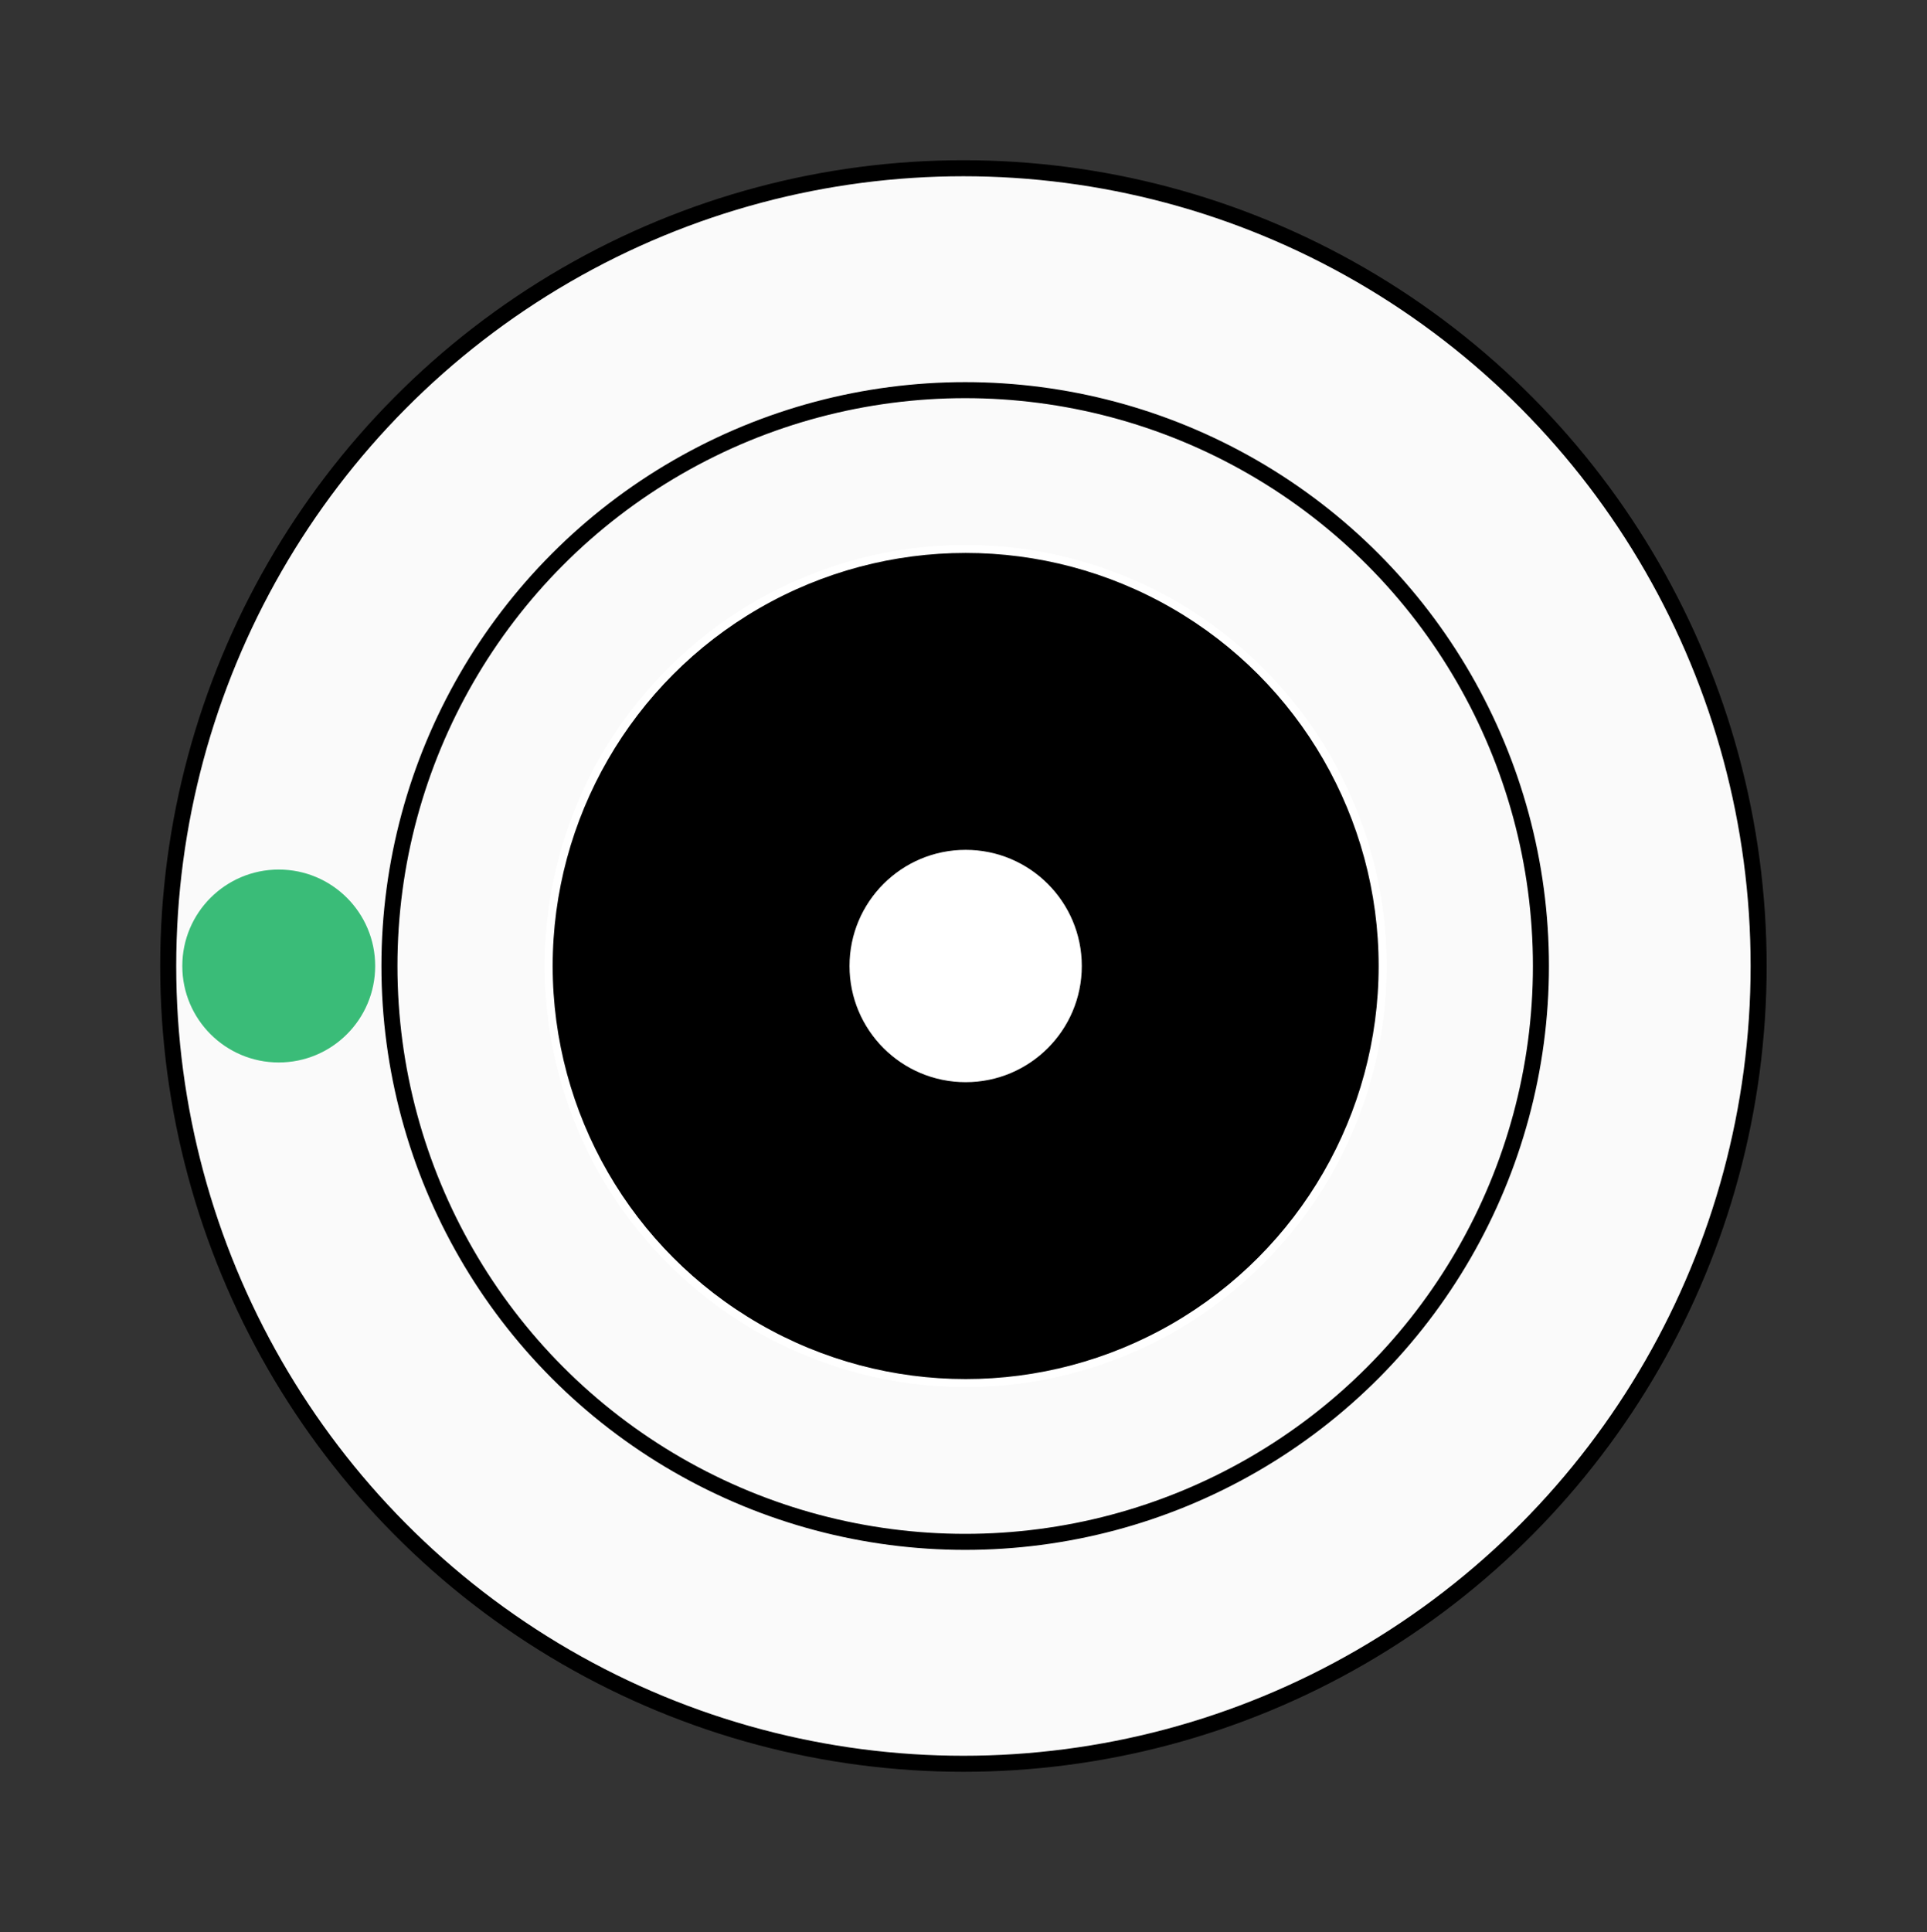 <?xml version="1.0" encoding="UTF-8" standalone="no"?>
<svg id="Ebene_1" data-name="Ebene 1" xmlns="http://www.w3.org/2000/svg" viewBox="-10 -10 120.29 120.58"><rect x="-10" y="-10" width="120.29" height="120.58" fill="#333333" stroke="none"/><defs><style>.cls-1{fill:#fafafa;}.cls-1,.cls-3{stroke:#000;}.cls-1,.cls-2,.cls-3{stroke-miterlimit:10;}.cls-2{stroke:#fff;}.cls-2,.cls-3{stroke-width:0.5px;}.cls-3{fill:#fff;}.cls-4{fill:#3abc78;}</style></defs><ellipse class="cls-1" cx="50.14" cy="50.29" rx="49.64" ry="49.79"></ellipse><circle class="cls-1" cx="50.25" cy="50.29" r="35.94"></circle><circle class="cls-2" cx="50.28" cy="50.29" r="26.03"></circle><circle class="cls-3" cx="50.28" cy="50.29" r="7.5"></circle><circle class="cls-4" cx="7.4" cy="50.29" r="6.02"></circle></svg>